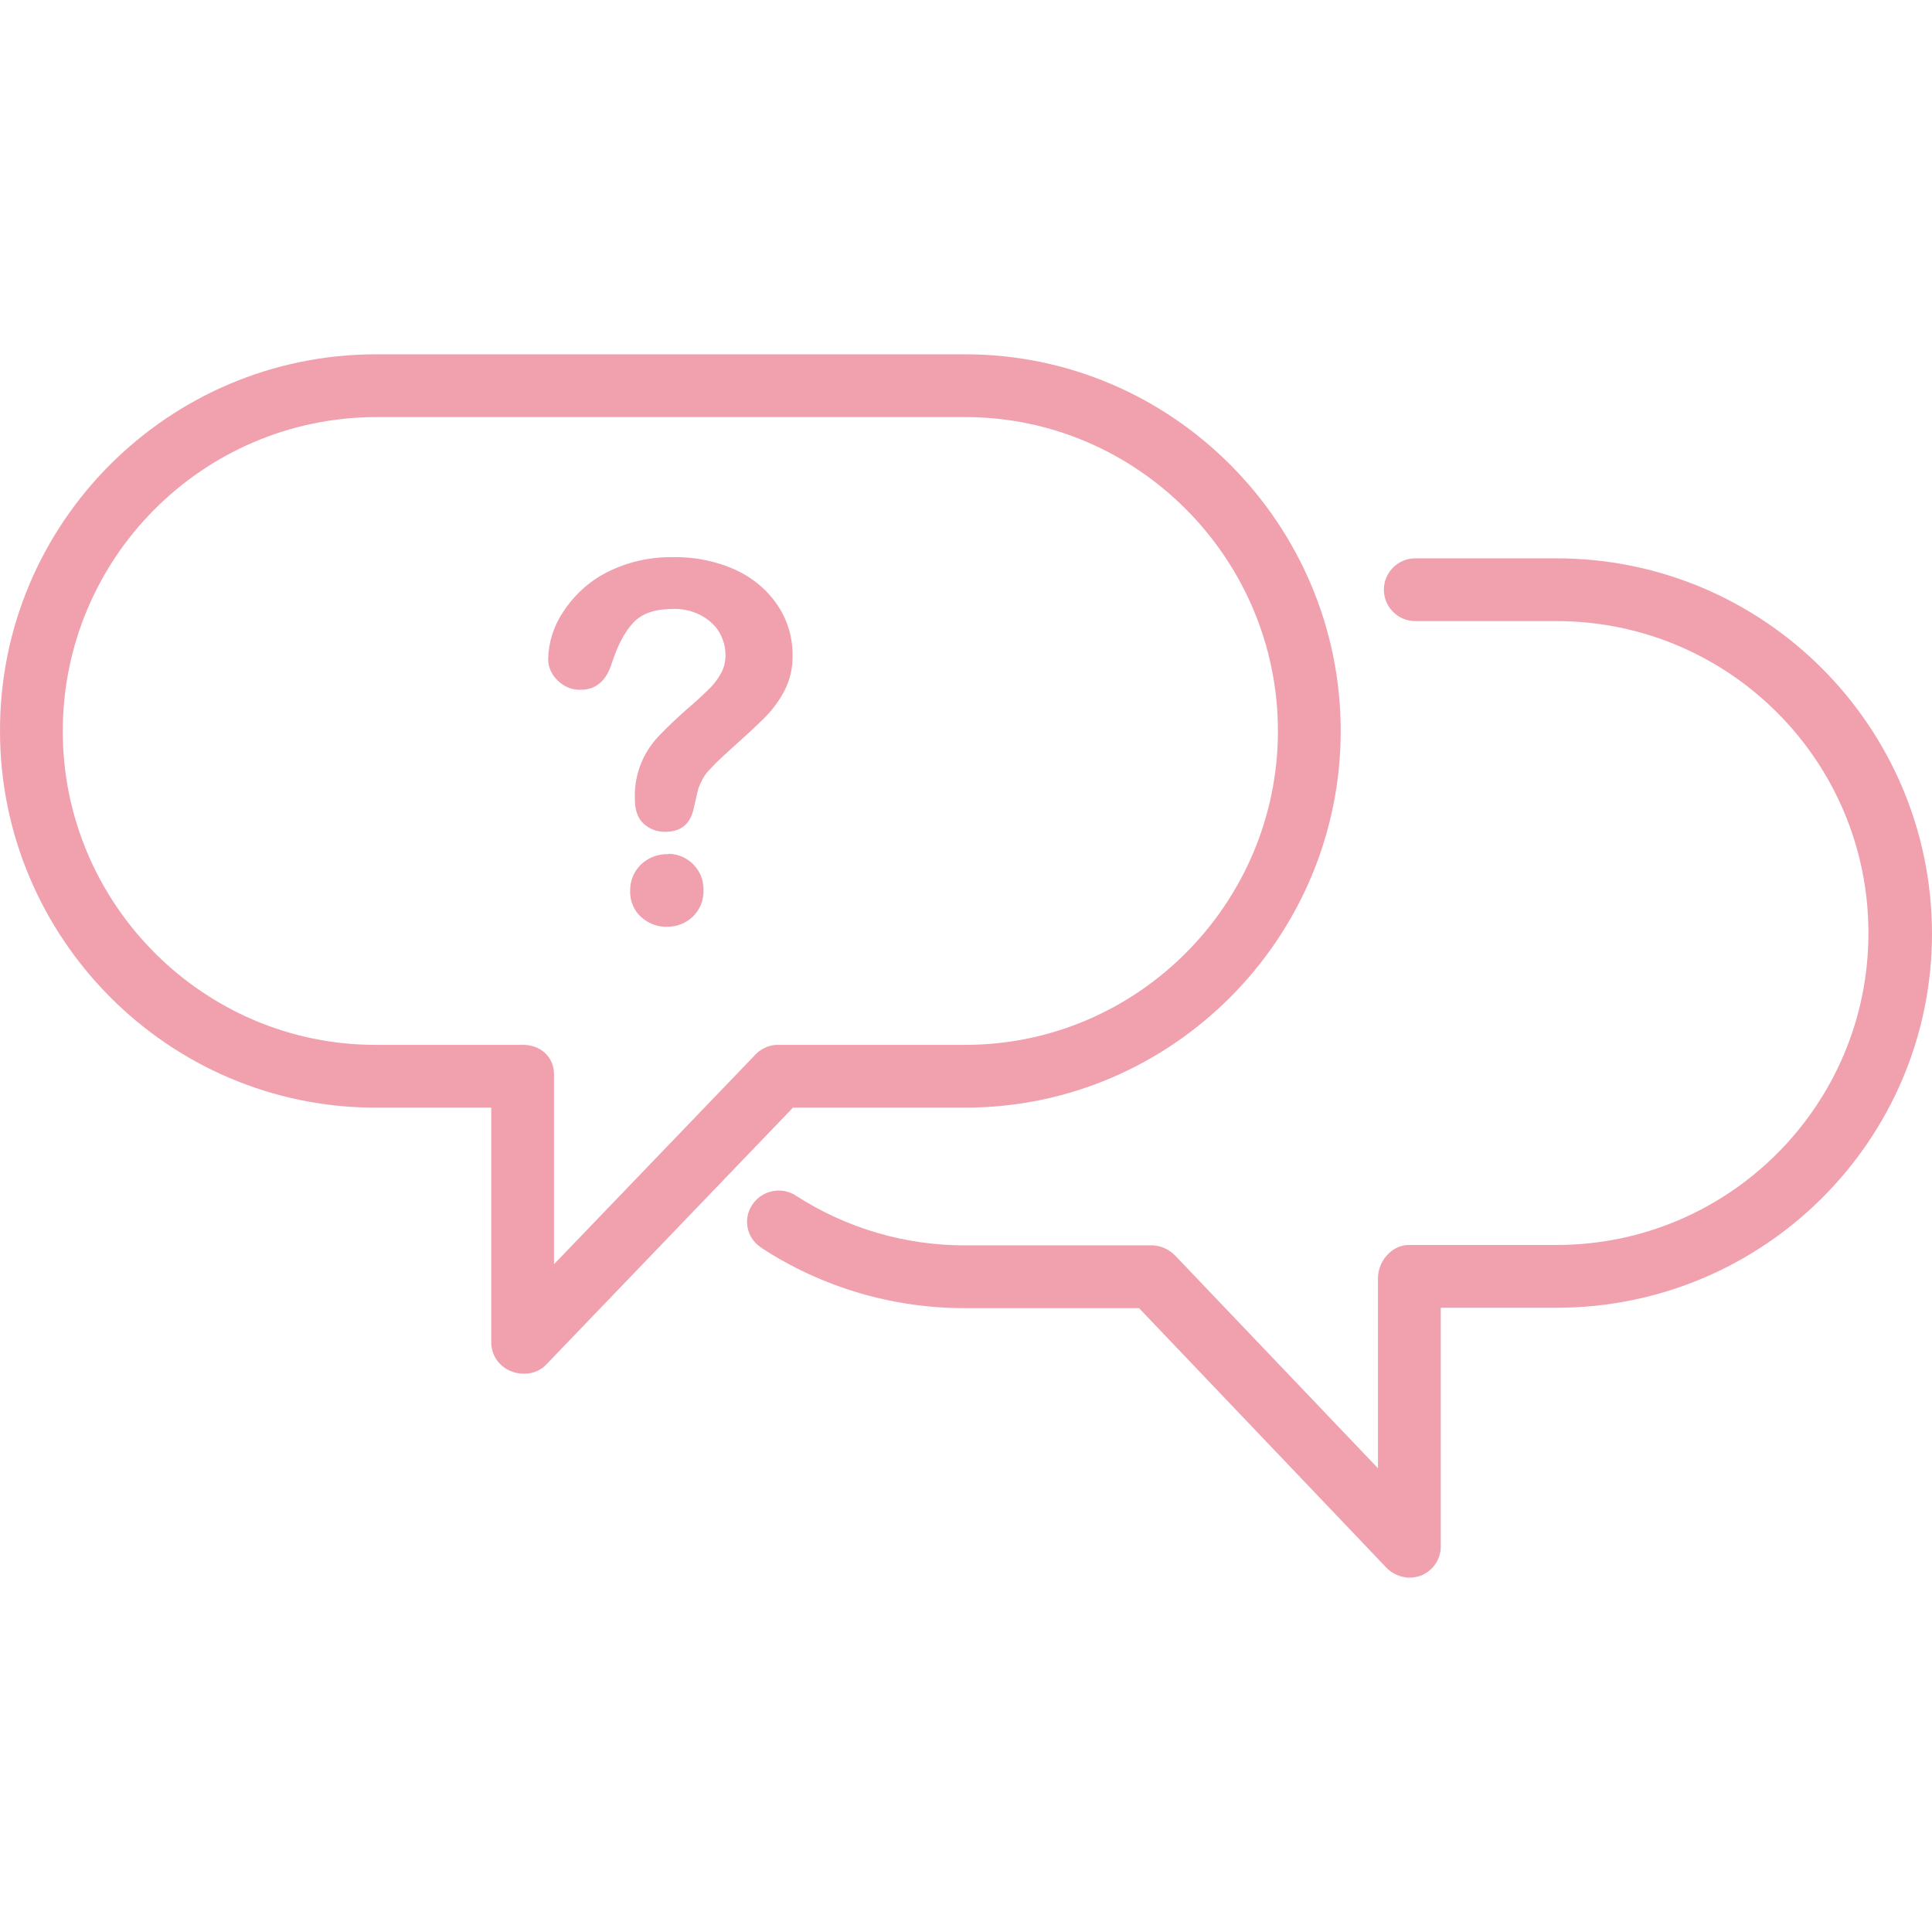 <?xml version="1.0" encoding="UTF-8"?> <svg xmlns="http://www.w3.org/2000/svg" xmlns:xlink="http://www.w3.org/1999/xlink" version="1.1" id="Capa_1" x="0px" y="0px" viewBox="0 0 492.4 492.4" style="enable-background:new 0 0 492.4 492.4;" xml:space="preserve"><g><g><path d="M246,90.3H95.7c-52.9,0.1-95.8,43.1-95.7,96c0,52.8,42.9,96,95.7,96h29.5v59.8c0,3.3,2,6.2,5.1,7.4c1,0.4,2,0.6,3,0.6 c2.2,0.1,4.3-0.7,5.8-2.2l63-65.6H246c52.8,0,95.7-43.3,95.7-96C341.7,133.6,298.8,90.3,246,90.3z M246,266.3h-47.4 c-2.1-0.1-4.2,0.7-5.8,2.2l-51.6,53.7v-48.4c0-4.4-3.4-7.5-7.9-7.5H95.7c-43.9,0-79.7-36-79.7-79.9c0-44.1,35.6-79.9,79.7-80.1 H246c43.9,0,79.7,36.1,79.7,80C325.7,230.2,290,266.3,246,266.3z" fill="#000000" style="fill: rgb(241, 161, 174);"></path></g></g><g><g><path d="M396.7,142.3h-36c-4.4,0-8,3.6-8,8c0,4.4,3.6,8,8,8h36c43.9,0,79.5,35.6,79.5,79.5s-35.6,79.5-79.5,79.5h-37.6 c-4.4,0-7.9,4.1-7.9,8.5v48.4l-51.6-54.1c-1.5-1.6-3.6-2.6-5.8-2.7h-47.4c-15.5,0.1-30.6-4.3-43.6-12.7c-3.7-2.4-8.7-1.3-11.1,2.4 c-2.4,3.6-1.4,8.4,2.2,10.8l0.1,0.1c15.6,10.2,33.8,15.5,52.3,15.4h44l63,66.1c1.5,1.6,3.6,2.5,5.8,2.6c1,0,2.1-0.2,3-0.5 c3-1.2,5.1-4.1,5.1-7.4v-60.9h29.5c52.8,0,95.7-42.7,95.7-95.4C492.3,185.1,449.5,142.3,396.7,142.3z" fill="#000000" style="fill: rgb(241, 161, 174);"></path></g></g><g><g><path d="M170.4,217.6c0,0.1-0.1,0.1-0.2,0.1c-2.5-0.1-5,0.9-6.8,2.6c-1.8,1.7-2.8,4.1-2.8,6.6c-0.1,2.6,0.9,5.2,2.9,6.9 c1.8,1.6,4.2,2.5,6.6,2.4c2.4,0,4.7-0.9,6.4-2.5c1.9-1.8,2.9-4.3,2.8-6.9C179.4,221.8,175.4,217.7,170.4,217.6z" fill="#000000" style="fill: rgb(241, 161, 174);"></path></g></g><g><g><path d="M198.2,154.3c-2.6-3.9-6.3-7-10.6-9c-5-2.3-10.5-3.4-16-3.3c-5.9-0.1-11.7,1.2-17,3.9c-4.5,2.3-8.3,5.8-11.1,10.1 c-2.4,3.6-3.7,7.7-3.8,12c0,2,0.9,4,2.4,5.4c1.6,1.6,3.7,2.5,5.9,2.4c3.9,0,6.6-2.3,8-7c1.5-4.5,3.3-7.9,5.5-10.2 c2.2-2.3,5.5-3.4,10.1-3.4c3.5-0.1,7,1.1,9.6,3.4c2.4,2.1,3.7,5.2,3.7,8.4c0,1.7-0.4,3.3-1.2,4.7c-0.8,1.4-1.8,2.8-3,3.9 c-1.2,1.2-3.1,3-5.8,5.3c-2.5,2.2-4.9,4.5-7.2,6.9c-4,4.3-6.1,9.9-5.9,15.8c0,2.8,0.7,4.9,2.2,6.3s3.4,2.1,5.5,2.1 c4.2,0,6.6-2.1,7.4-6.4c0.5-2.1,0.8-3.5,1-4.3c0.2-0.8,0.6-1.6,1-2.4c0.5-1,1.1-1.9,1.9-2.7c1.1-1.2,2.2-2.3,3.4-3.4 c5.1-4.6,8.6-7.8,10.6-9.8s3.8-4.4,5.1-6.9c1.5-2.9,2.2-6.1,2.1-9.3C202,162.4,200.7,158,198.2,154.3z" fill="#000000" style="fill: rgb(241, 161, 174);"></path></g></g></svg> 